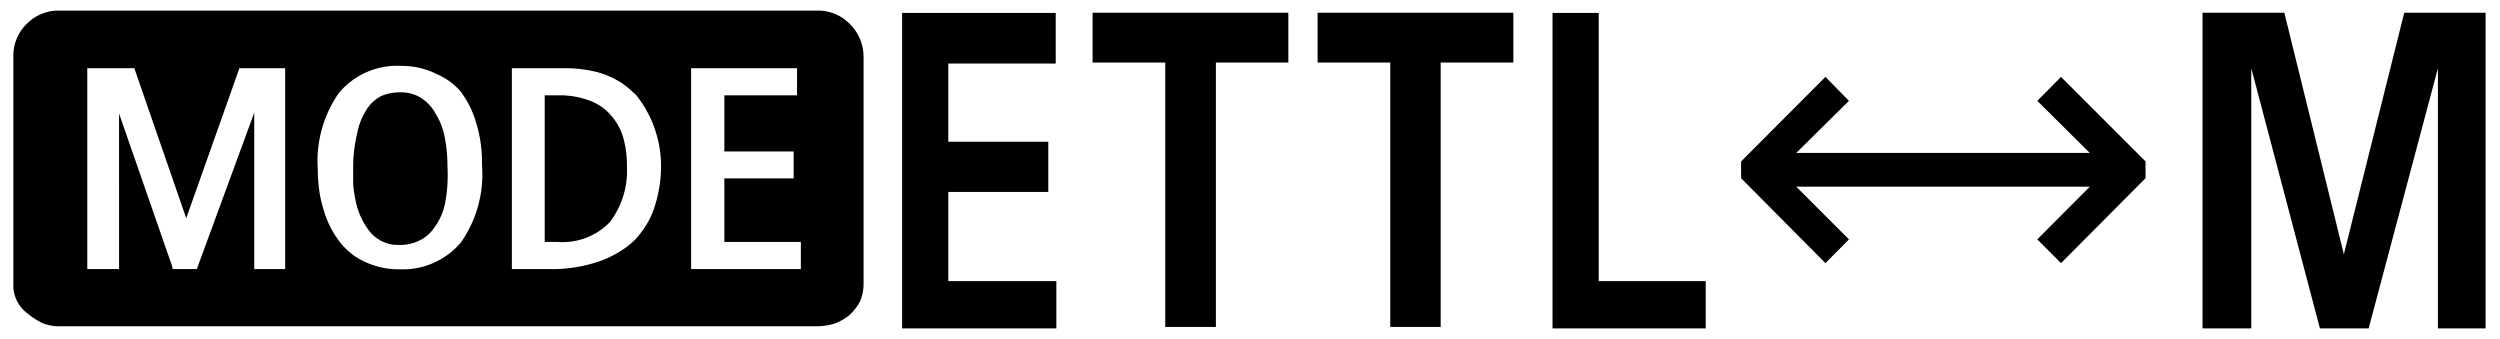 <svg id="レイヤー_1" data-name="レイヤー 1" xmlns="http://www.w3.org/2000/svg" width="118" height="16" viewBox="0 0 118 16">
  <defs>
    <style>
      .cls-1 {
        fill: none;
      }
    </style>
  </defs>
  <title>icon_mode_ettl_m</title>
  <g>
    <path d="M40.76,13.4a2.07,2.07,0,0,1-.17.83,2.12,2.12,0,0,1-.21.33,3.41,3.41,0,0,1-.26.29,2.51,2.51,0,0,1-.69.41,2.86,2.86,0,0,1-.84.14H2.79A2.11,2.11,0,0,1,2,15.25a3.62,3.62,0,0,1-.72-0.47A1.64,1.64,0,0,1,.63,13.4V2.67a2.09,2.09,0,0,1,.62-1.53A2.09,2.09,0,0,1,2.79.5h35.8a2.09,2.09,0,0,1,1.53.64,2.17,2.17,0,0,1,.64,1.53V13.4Zm-27.3-.71V3.22H11.3L8.79,10.3,6.34,3.22H4.12V12.7h1.5V5.36l2.52,7.25,0,0.09H9.29L12,5.32V12.7h1.5Zm7.06-9.24a3.71,3.71,0,0,0-1.58-.34A3.59,3.59,0,0,0,16,4.38,5.62,5.62,0,0,0,15,8a7.44,7.44,0,0,0,.07,1,5.66,5.66,0,0,0,.21.92,4.5,4.5,0,0,0,.76,1.5,3.1,3.1,0,0,0,1.21.95,3.71,3.71,0,0,0,1.59.34,3.59,3.59,0,0,0,2.91-1.26,5.61,5.61,0,0,0,1-3.67,6.34,6.34,0,0,0-.28-2,4.48,4.48,0,0,0-.76-1.5A3.1,3.1,0,0,0,20.52,3.46Zm-3.2,1.69A1.84,1.84,0,0,1,18,4.53a2.22,2.22,0,0,1,.9-0.17,1.71,1.71,0,0,1,1,.28,2,2,0,0,1,.69.78A3.11,3.11,0,0,1,21,6.53a6.93,6.93,0,0,1,.12,1.34A7,7,0,0,1,21,9.63a2.91,2.91,0,0,1-.52,1.14,1.74,1.74,0,0,1-.72.6,2,2,0,0,1-.9.19,1.66,1.66,0,0,1-1-.27,1.51,1.51,0,0,1-.39-0.34,3,3,0,0,1-.3-0.44,3.4,3.4,0,0,1-.4-1.12,5.86,5.86,0,0,1-.1-0.67c0-.22,0-0.44,0-0.67a7,7,0,0,1,.19-1.76A3.07,3.07,0,0,1,17.32,5.15ZM30,4.46l-0.35-.31a3.37,3.37,0,0,0-.35-0.26,4.2,4.2,0,0,0-1.09-.48,6.26,6.26,0,0,0-1.67-.19H24.16V12.7h1.72a6.85,6.85,0,0,0,2.45-.38,5,5,0,0,0,.93-0.45A4.15,4.15,0,0,0,30,11.29a4.84,4.84,0,0,0,.54-0.73,3.86,3.86,0,0,0,.37-0.84,6.18,6.18,0,0,0,.29-1.9A5.13,5.13,0,0,0,31,6.39a5.52,5.52,0,0,0-.2-0.59,4.3,4.3,0,0,0-.25-0.52A4.78,4.78,0,0,0,30,4.46ZM29.59,7.82a4,4,0,0,1-.81,2.67,3.1,3.1,0,0,1-2.45.93H25.71V4.5h0.62a4,4,0,0,1,1.53.26,2.42,2.42,0,0,1,1,.71,2.77,2.77,0,0,1,.55,1A4.69,4.69,0,0,1,29.59,7.82ZM37.8,12.7V11.42H34.19v-3h3.27V7.15H34.19V4.5h3.43V3.22h-5V12.7H37.8Z"/>
    <path d="M42.58,15.5V0.61h7.25V3H44.76V6.69h4.72V9.06H44.76v4.21h5.1V15.5H42.58ZM55,2.95H51.57V0.6h9.24V2.95H57.39V15.43H55V2.95Zm10.62,0H62.19V0.6h9.24V2.95H68V15.43H65.62V2.95ZM73.28,15.5V0.61h2.18V13.27h5.05V15.5H73.28Z"/>
    <path d="M117.37,15.5h-2.3V3.22h0L111.8,15.5h-2.3L106.26,3.22l0,0.05V15.5h-2.3V0.6h3.86L110.63,12h0l2.85-11.4h3.84V15.5Z"/>
    <polygon points="97.28 3.63 96.16 4.76 98.64 7.22 84.78 7.22 87.27 4.76 86.16 3.63 82.18 7.62 82.18 8.41 86.16 12.42 87.27 11.3 84.78 8.81 98.64 8.81 96.16 11.3 97.28 12.42 101.27 8.41 101.27 7.62 97.28 3.63"/>
  </g>
  <rect class="cls-1" width="118" height="16"/>
</svg>
